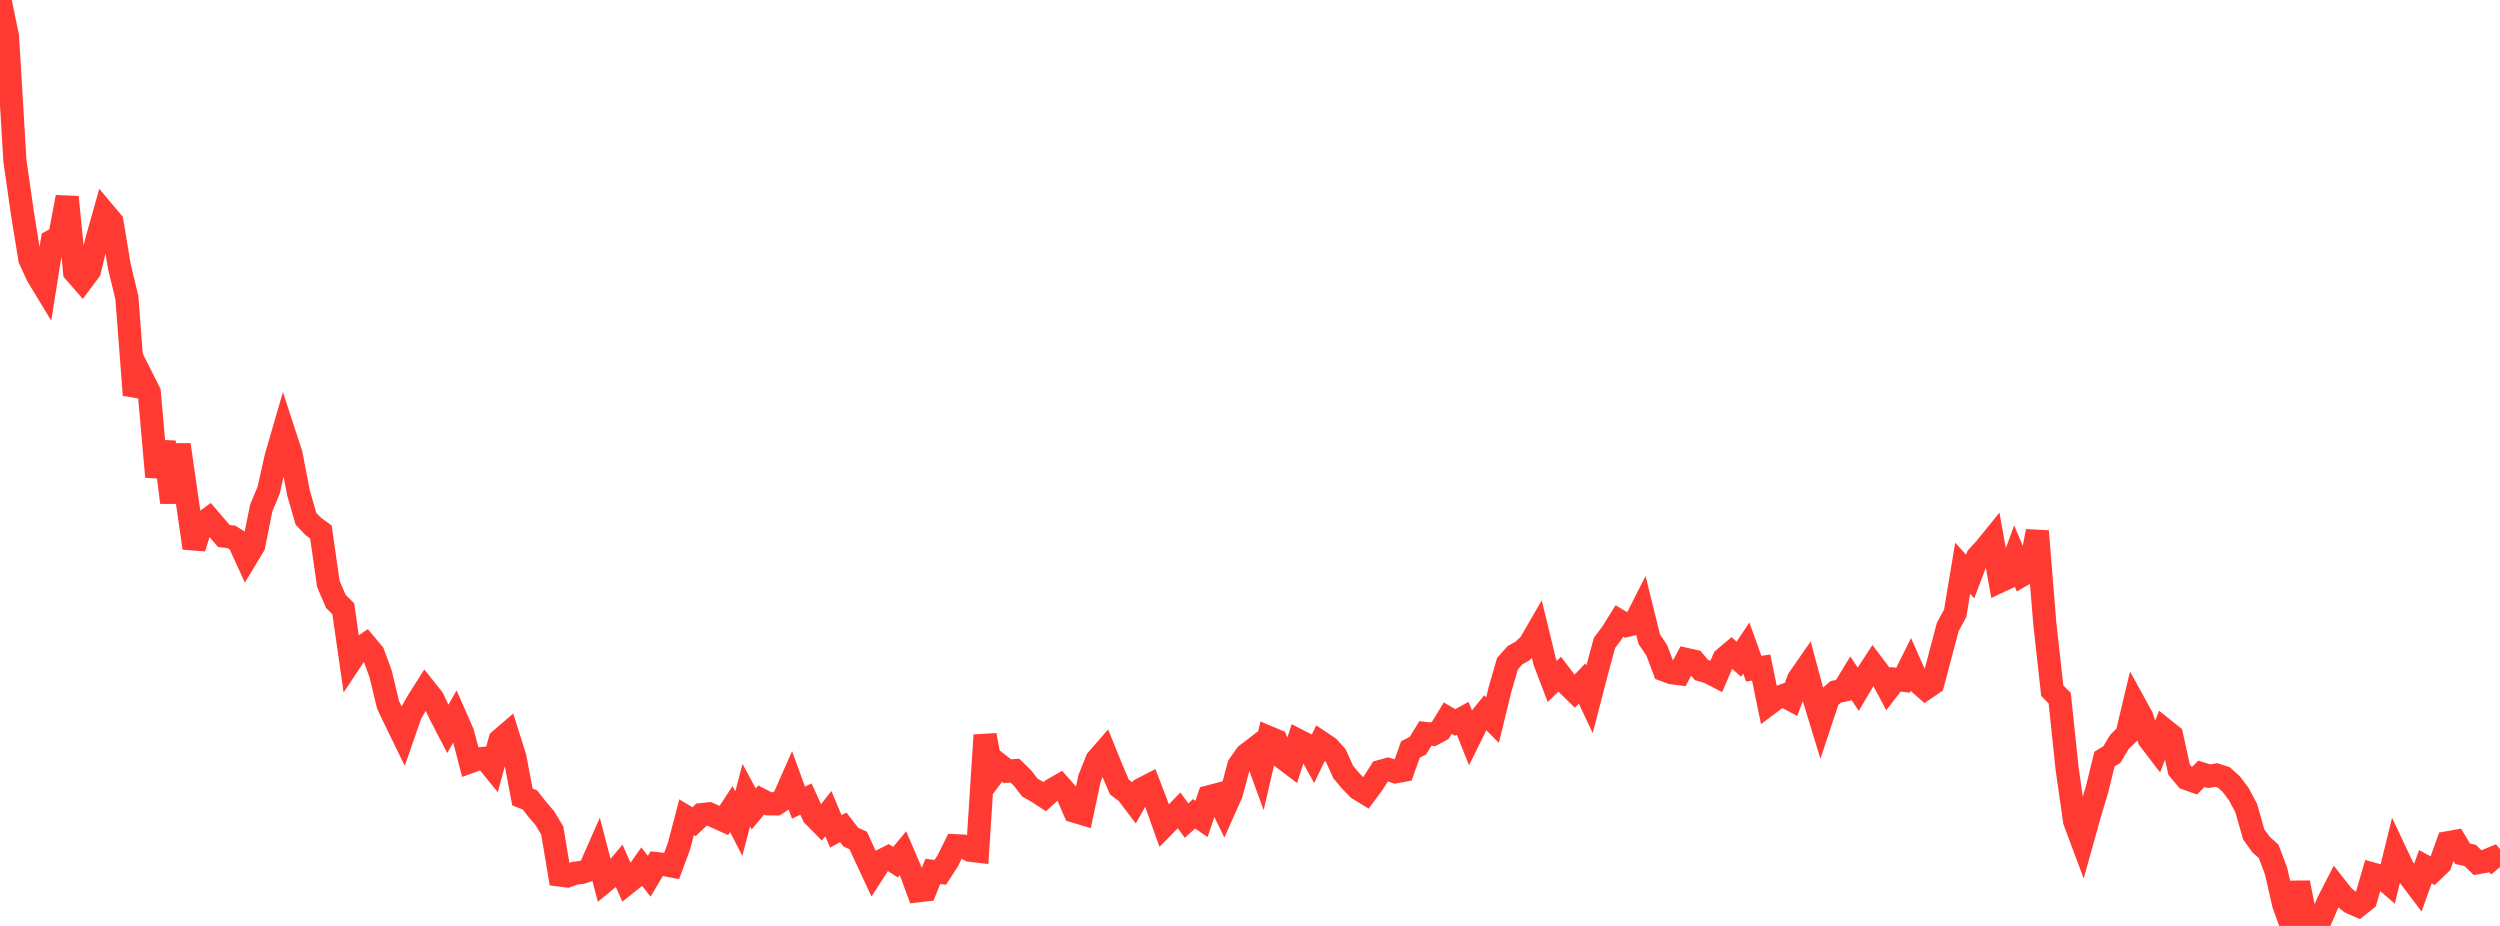 <?xml version="1.0" standalone="no"?>
<!DOCTYPE svg PUBLIC "-//W3C//DTD SVG 1.1//EN" "http://www.w3.org/Graphics/SVG/1.1/DTD/svg11.dtd">

<svg width="135" height="50" viewBox="0 0 135 50" preserveAspectRatio="none" 
  xmlns="http://www.w3.org/2000/svg"
  xmlns:xlink="http://www.w3.org/1999/xlink">


<polyline points="0.0, 0.0 0.403, 1.959 0.806, 8.686 1.209, 11.506 1.612, 13.988 2.015, 14.873 2.418, 15.537 2.821, 13.01 3.224, 12.789 3.627, 10.644 4.03, 14.686 4.433, 15.148 4.836, 14.609 5.239, 12.927 5.642, 11.501 6.045, 11.98 6.448, 14.406 6.851, 16.069 7.254, 21.331 7.657, 20.383 8.06, 21.183 8.463, 25.746 8.866, 23.863 9.269, 27.134 9.672, 24.016 10.075, 26.807 10.478, 29.592 10.881, 28.304 11.284, 28.006 11.687, 28.474 12.09, 28.946 12.493, 28.988 12.896, 29.243 13.299, 30.125 13.701, 29.459 14.104, 27.438 14.507, 26.474 14.91, 24.678 15.313, 23.291 15.716, 24.524 16.119, 26.618 16.522, 28.016 16.925, 28.434 17.328, 28.725 17.731, 31.528 18.134, 32.472 18.537, 32.875 18.94, 35.684 19.343, 35.076 19.746, 34.806 20.149, 35.286 20.552, 36.388 20.955, 38.058 21.358, 38.906 21.761, 39.731 22.164, 38.571 22.567, 37.863 22.97, 37.226 23.373, 37.73 23.776, 38.59 24.179, 39.364 24.582, 38.665 24.985, 39.581 25.388, 41.131 25.791, 40.984 26.194, 40.946 26.597, 41.441 27.0, 39.967 27.403, 39.621 27.806, 40.895 28.209, 43.036 28.612, 43.194 29.015, 43.706 29.418, 44.175 29.821, 44.847 30.224, 47.25 30.627, 47.303 31.03, 47.156 31.433, 47.107 31.836, 46.962 32.239, 46.048 32.642, 47.594 33.045, 47.261 33.448, 46.781 33.851, 47.697 34.254, 47.376 34.657, 46.805 35.06, 47.317 35.463, 46.637 35.866, 46.683 36.269, 46.761 36.672, 45.673 37.075, 44.13 37.478, 44.372 37.881, 43.99 38.284, 43.946 38.687, 44.124 39.09, 44.306 39.493, 43.688 39.896, 44.477 40.299, 42.94 40.701, 43.683 41.104, 43.2 41.507, 43.406 41.91, 43.412 42.313, 43.15 42.716, 42.236 43.119, 43.345 43.522, 43.148 43.925, 44.039 44.328, 44.448 44.731, 43.935 45.134, 44.895 45.537, 44.679 45.94, 45.203 46.343, 45.385 46.746, 46.263 47.149, 47.125 47.552, 46.502 47.955, 46.299 48.358, 46.559 48.761, 46.073 49.164, 47.012 49.567, 48.103 49.97, 48.056 50.373, 47.056 50.776, 47.107 51.179, 46.484 51.582, 45.668 51.985, 45.689 52.388, 45.912 52.791, 45.96 53.194, 39.699 53.597, 41.865 54.0, 41.33 54.403, 41.646 54.806, 41.614 55.209, 42.009 55.612, 42.53 56.015, 42.758 56.418, 43.02 56.821, 42.652 57.224, 42.42 57.627, 42.88 58.03, 43.807 58.433, 43.927 58.836, 42.03 59.239, 41.029 59.642, 40.566 60.045, 41.561 60.448, 42.499 60.851, 42.803 61.254, 43.332 61.657, 42.613 62.06, 42.404 62.463, 43.457 62.866, 44.584 63.269, 44.175 63.672, 43.76 64.075, 44.313 64.478, 43.946 64.881, 44.221 65.284, 43.03 65.687, 42.925 66.09, 43.75 66.493, 42.843 66.896, 41.339 67.299, 40.763 67.701, 40.455 68.104, 41.56 68.507, 39.823 68.91, 39.992 69.313, 40.949 69.716, 41.254 70.119, 39.996 70.522, 40.201 70.925, 40.926 71.328, 40.09 71.731, 40.359 72.134, 40.804 72.537, 41.695 72.94, 42.174 73.343, 42.588 73.746, 42.835 74.149, 42.289 74.552, 41.657 74.955, 41.546 75.358, 41.677 75.761, 41.602 76.164, 40.472 76.567, 40.266 76.97, 39.608 77.373, 39.654 77.776, 39.44 78.179, 38.779 78.582, 39.013 78.985, 38.789 79.388, 39.794 79.791, 38.979 80.194, 38.479 80.597, 38.884 81.0, 37.232 81.403, 35.84 81.806, 35.383 82.209, 35.157 82.612, 34.779 83.015, 34.081 83.418, 35.743 83.821, 36.799 84.224, 36.406 84.627, 36.937 85.03, 37.332 85.433, 36.91 85.836, 37.763 86.239, 36.206 86.642, 34.716 87.045, 34.179 87.448, 33.533 87.851, 33.773 88.254, 33.678 88.657, 32.886 89.06, 34.518 89.463, 35.114 89.866, 36.176 90.269, 36.326 90.672, 36.378 91.075, 35.615 91.478, 35.706 91.881, 36.181 92.284, 36.302 92.687, 36.511 93.09, 35.573 93.493, 35.233 93.896, 35.596 94.299, 34.992 94.701, 36.108 95.104, 36.047 95.507, 38.011 95.91, 37.708 96.313, 37.559 96.716, 37.774 97.119, 36.676 97.522, 36.097 97.925, 37.598 98.328, 38.918 98.731, 37.707 99.134, 37.358 99.537, 37.275 99.94, 36.611 100.343, 37.214 100.746, 36.535 101.149, 35.916 101.552, 36.45 101.955, 37.206 102.358, 36.683 102.761, 36.732 103.164, 35.921 103.567, 36.823 103.97, 37.178 104.373, 36.904 104.776, 35.375 105.179, 33.856 105.582, 33.111 105.985, 30.685 106.388, 31.133 106.791, 30.069 107.194, 29.634 107.597, 29.135 108.0, 31.38 108.403, 31.191 108.806, 30.081 109.209, 31.042 109.612, 30.805 110.015, 28.685 110.418, 33.653 110.821, 37.297 111.224, 37.703 111.627, 41.535 112.03, 44.344 112.433, 45.423 112.836, 43.979 113.239, 42.633 113.642, 40.991 114.045, 40.74 114.448, 40.066 114.851, 39.669 115.254, 37.979 115.657, 38.713 116.06, 39.921 116.463, 40.447 116.866, 39.4 117.269, 39.723 117.672, 41.564 118.075, 42.04 118.478, 42.183 118.881, 41.784 119.284, 41.916 119.687, 41.853 120.09, 41.983 120.493, 42.348 120.896, 42.885 121.299, 43.643 121.701, 45.059 122.104, 45.614 122.507, 45.971 122.91, 47.046 123.313, 48.817 123.716, 49.936 124.119, 47.665 124.522, 49.681 124.925, 50.0 125.328, 49.615 125.731, 48.68 126.134, 47.897 126.537, 48.408 126.94, 48.733 127.343, 48.908 127.746, 48.587 128.149, 47.205 128.552, 47.317 128.955, 47.662 129.358, 46.019 129.761, 46.874 130.164, 47.393 130.567, 47.926 130.97, 46.803 131.373, 47.025 131.776, 46.637 132.179, 45.509 132.582, 45.437 132.985, 46.104 133.388, 46.192 133.791, 46.584 134.194, 46.511 134.597, 46.342 135.0, 46.825" fill="none" stroke="#ff3a33" stroke-width="1.25"/>

</svg>